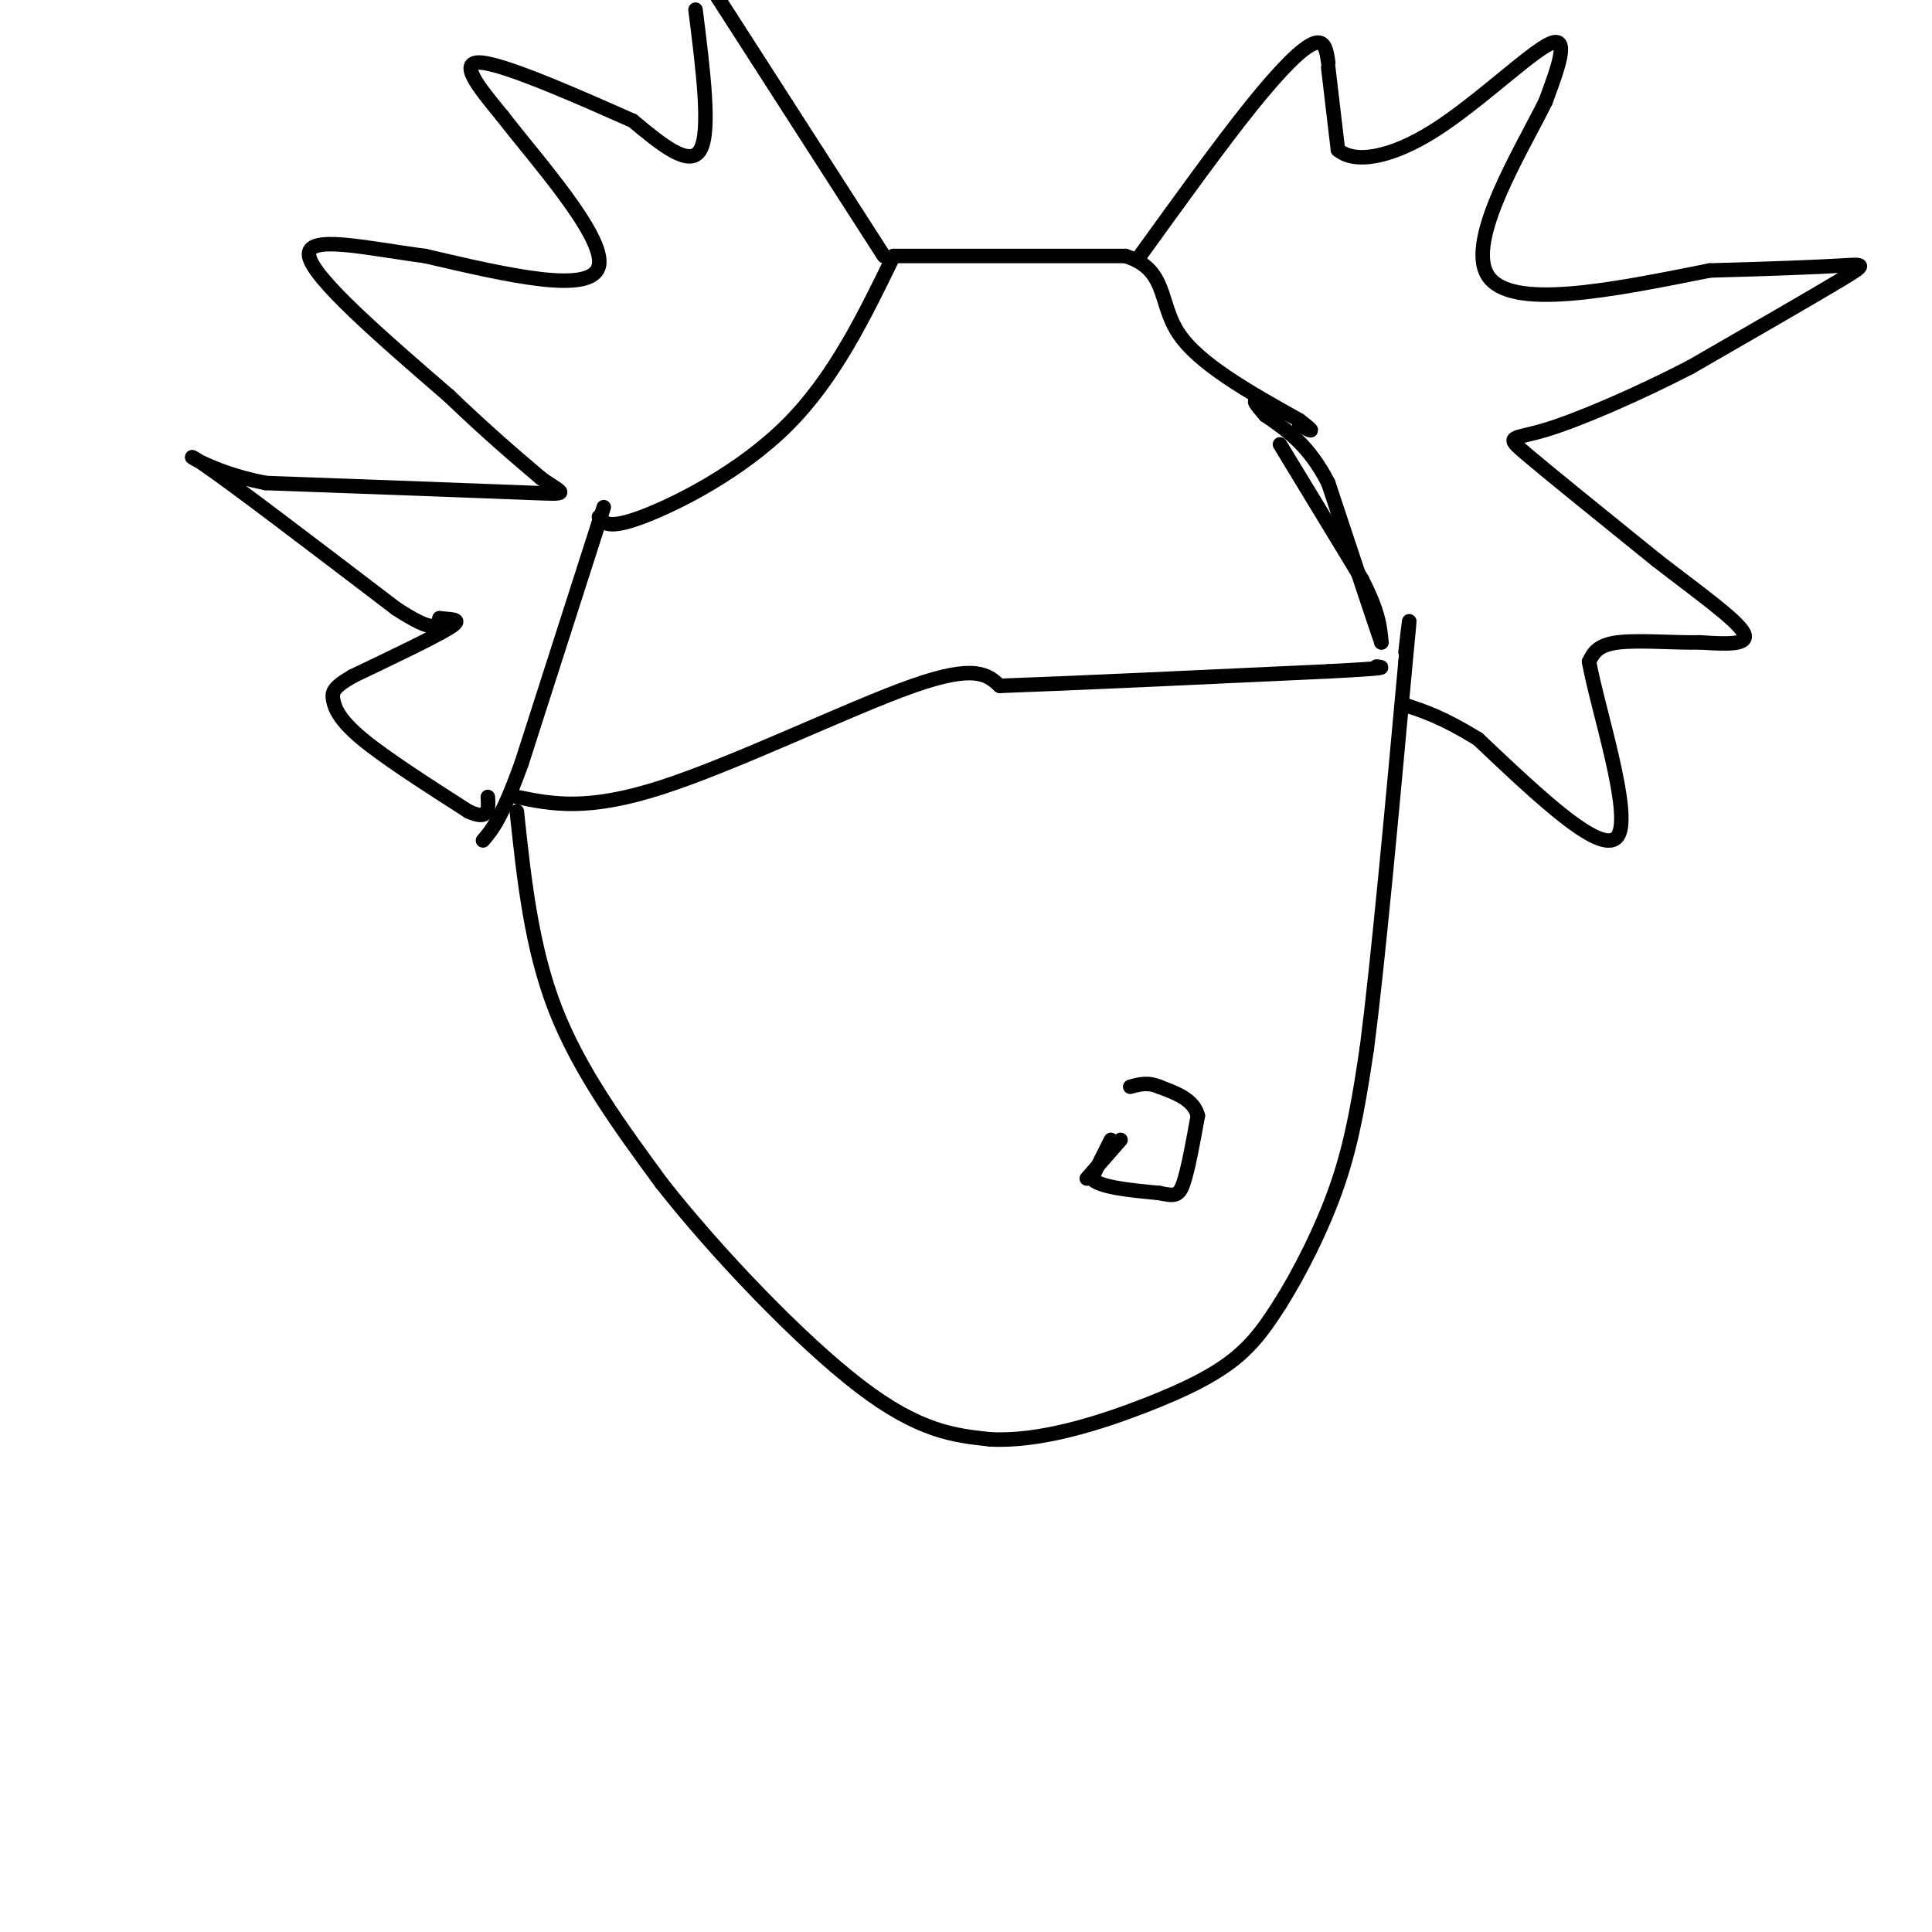 <svg viewBox='0 0 400 400' version='1.1' xmlns='http://www.w3.org/2000/svg' xmlns:xlink='http://www.w3.org/1999/xlink'><g fill='none' stroke='#000000' stroke-width='3' stroke-linecap='round' stroke-linejoin='round'><path d='M107,168c1.500,14.083 3.000,28.167 8,41c5.000,12.833 13.500,24.417 22,36'/><path d='M137,245c11.333,14.444 28.667,32.556 41,42c12.333,9.444 19.667,10.222 27,11'/><path d='M205,298c10.393,0.583 22.875,-3.458 32,-7c9.125,-3.542 14.893,-6.583 19,-10c4.107,-3.417 6.554,-7.208 9,-11'/><path d='M265,270c3.800,-6.022 8.800,-15.578 12,-25c3.200,-9.422 4.600,-18.711 6,-28'/><path d='M283,217c2.333,-18.000 5.167,-49.000 8,-80'/><path d='M291,137c1.333,-13.667 0.667,-7.833 0,-2'/><path d='M107,165c7.289,1.489 14.578,2.978 30,-2c15.422,-4.978 38.978,-16.422 52,-21c13.022,-4.578 15.511,-2.289 18,0'/><path d='M207,142c14.333,-0.500 41.167,-1.750 68,-3'/><path d='M275,139c13.000,-0.667 11.500,-0.833 10,-1'/><path d='M124,107c0.956,1.333 1.911,2.667 9,0c7.089,-2.667 20.311,-9.333 30,-19c9.689,-9.667 15.844,-22.333 22,-35'/><path d='M185,53c0.000,0.000 48.000,0.000 48,0'/><path d='M233,53c8.800,2.756 6.800,9.644 11,16c4.200,6.356 14.600,12.178 25,18'/><path d='M269,87c4.167,3.167 2.083,2.083 0,1'/><path d='M183,53c0.000,0.000 -36.000,-56.000 -36,-56'/><path d='M144,2c1.583,12.583 3.167,25.167 1,29c-2.167,3.833 -8.083,-1.083 -14,-6'/><path d='M131,25c-9.244,-4.089 -25.356,-11.311 -31,-12c-5.644,-0.689 -0.822,5.156 4,11'/><path d='M104,24c6.667,8.689 21.333,24.911 20,31c-1.333,6.089 -18.667,2.044 -36,-2'/><path d='M88,53c-12.222,-1.600 -24.778,-4.600 -24,0c0.778,4.600 14.889,16.800 29,29'/><path d='M93,82c8.000,7.667 13.500,12.333 19,17'/><path d='M112,99c4.689,3.400 6.911,3.400 -3,3c-9.911,-0.400 -31.956,-1.200 -54,-2'/><path d='M55,100c-13.067,-2.533 -18.733,-7.867 -13,-4c5.733,3.867 22.867,16.933 40,30'/><path d='M82,126c8.167,5.333 8.583,3.667 9,2'/><path d='M91,128c2.733,0.311 5.067,0.089 2,2c-3.067,1.911 -11.533,5.956 -20,10'/><path d='M73,140c-4.095,2.381 -4.333,3.333 -4,5c0.333,1.667 1.238,4.048 6,8c4.762,3.952 13.381,9.476 22,15'/><path d='M97,168c4.333,2.000 4.167,-0.500 4,-3'/><path d='M125,105c0.000,0.000 -17.000,53.000 -17,53'/><path d='M108,158c-4.167,11.500 -6.083,13.750 -8,16'/><path d='M236,53c8.333,-11.556 16.667,-23.111 23,-31c6.333,-7.889 10.667,-12.111 13,-13c2.333,-0.889 2.667,1.556 3,4'/><path d='M275,14c0.000,0.000 2.000,17.000 2,17'/><path d='M277,31c3.393,2.940 10.875,1.792 20,-4c9.125,-5.792 19.893,-16.226 24,-18c4.107,-1.774 1.554,5.113 -1,12'/><path d='M320,21c-4.867,9.911 -16.533,28.689 -12,36c4.533,7.311 25.267,3.156 46,-1'/><path d='M354,56c12.857,-0.345 22.000,-0.708 27,-1c5.000,-0.292 5.857,-0.512 0,3c-5.857,3.512 -18.429,10.756 -31,18'/><path d='M350,76c-11.024,5.690 -23.083,10.917 -30,13c-6.917,2.083 -8.690,1.024 -4,5c4.690,3.976 15.845,12.988 27,22'/><path d='M343,116c8.600,6.667 16.600,12.333 18,15c1.400,2.667 -3.800,2.333 -9,2'/><path d='M352,133c-4.911,0.133 -12.689,-0.533 -17,0c-4.311,0.533 -5.156,2.267 -6,4'/><path d='M329,137c1.689,9.511 8.911,31.289 6,36c-2.911,4.711 -15.956,-7.644 -29,-20'/><path d='M306,153c-7.333,-4.500 -11.167,-5.750 -15,-7'/><path d='M265,92c0.000,0.000 17.000,28.000 17,28'/><path d='M282,120c3.500,6.833 3.750,9.917 4,13'/><path d='M286,133c-1.167,-3.333 -6.083,-18.167 -11,-33'/><path d='M275,100c-4.000,-7.833 -8.500,-10.917 -13,-14'/><path d='M262,86c-2.500,-2.833 -2.250,-2.917 -2,-3'/><path d='M232,236c0.000,0.000 -7.000,8.000 -7,8'/><path d='M230,236c0.000,0.000 -4.000,8.000 -4,8'/><path d='M226,244c1.667,1.833 7.833,2.417 14,3'/><path d='M240,247c3.156,0.644 4.044,0.756 5,-2c0.956,-2.756 1.978,-8.378 3,-14'/><path d='M248,231c-0.833,-3.333 -4.417,-4.667 -8,-6'/><path d='M240,225c-2.333,-1.000 -4.167,-0.500 -6,0'/></g>
</svg>